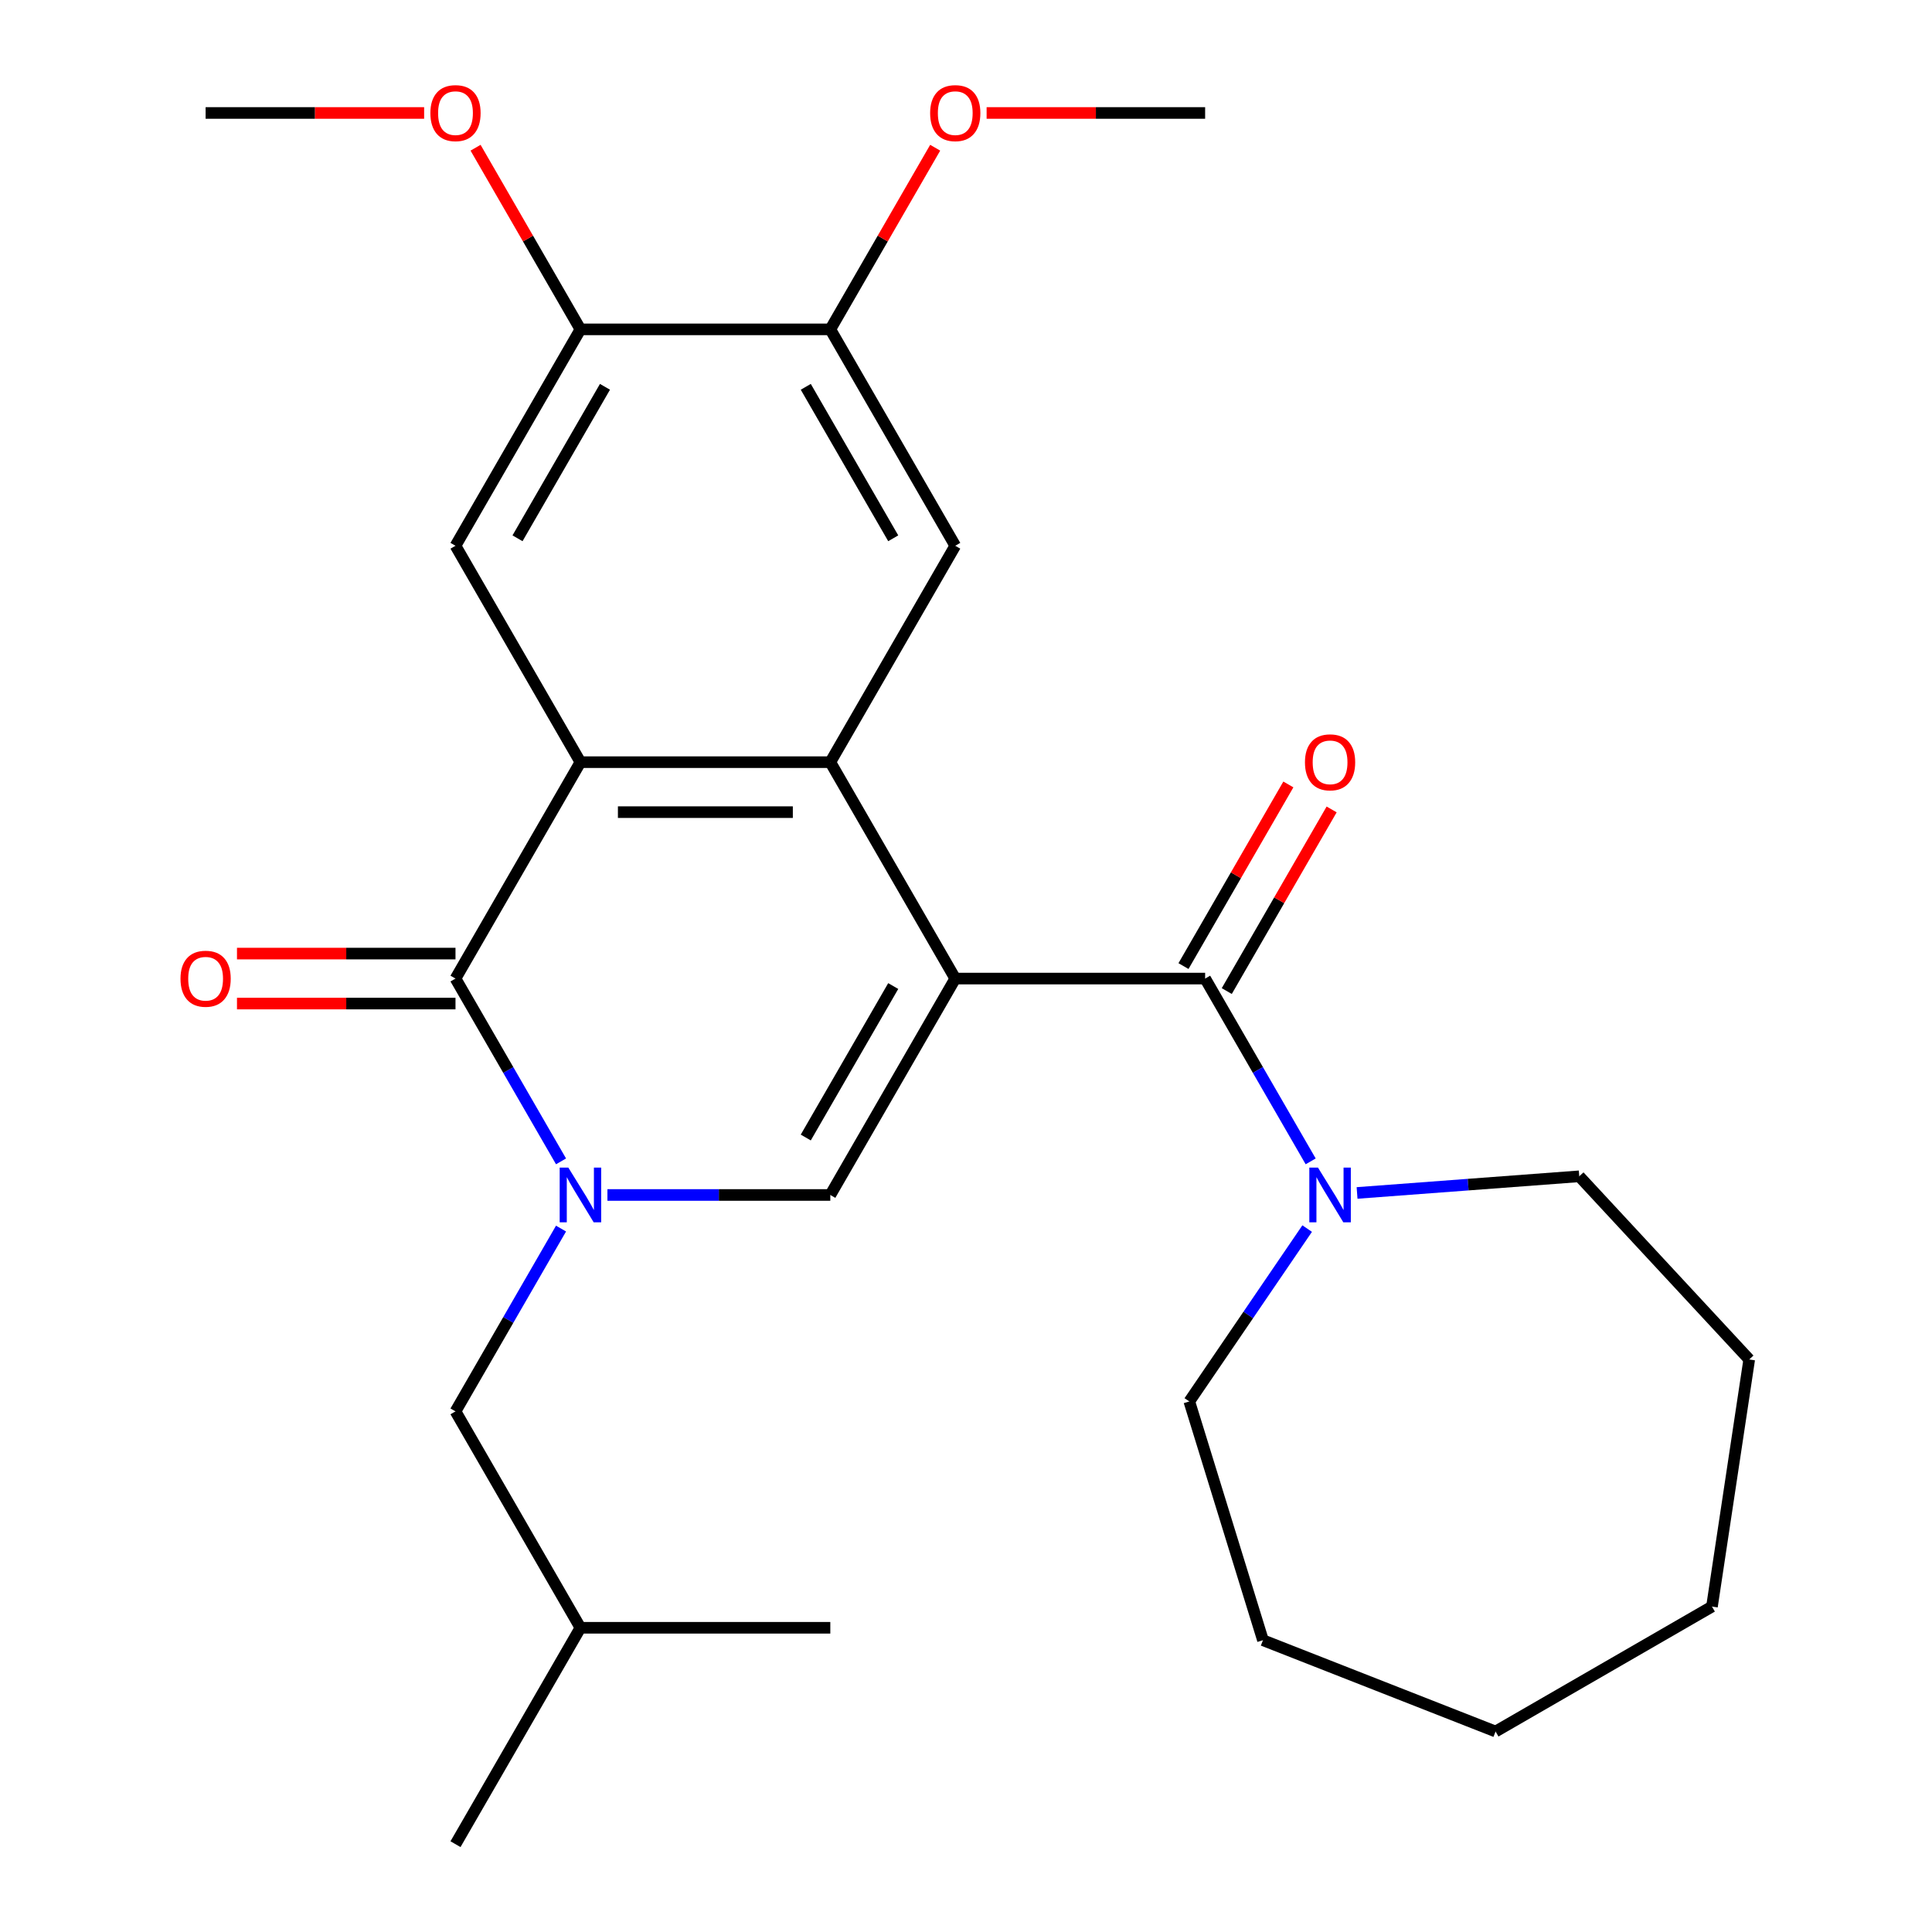 <?xml version='1.0' encoding='iso-8859-1'?>
<svg version='1.1' baseProfile='full'
              xmlns='http://www.w3.org/2000/svg'
                      xmlns:rdkit='http://www.rdkit.org/xml'
                      xmlns:xlink='http://www.w3.org/1999/xlink'
                  xml:space='preserve'
width='1000px' height='1000px' viewBox='0 0 1000 1000'>
<!-- END OF HEADER -->
<rect style='opacity:1.0;fill:#FFFFFF;stroke:none' width='1000' height='1000' x='0' y='0'> </rect>
<path class='bond-1' d='M 494.437,506.508 L 429.769,394.498' style='fill:none;fill-rule:evenodd;stroke:#000000;stroke-width:6px;stroke-linecap:butt;stroke-linejoin:miter;stroke-opacity:1' />
<path class='bond-3' d='M 494.437,506.508 L 429.769,618.517' style='fill:none;fill-rule:evenodd;stroke:#000000;stroke-width:6px;stroke-linecap:butt;stroke-linejoin:miter;stroke-opacity:1' />
<path class='bond-3' d='M 462.335,510.375 L 417.067,588.782' style='fill:none;fill-rule:evenodd;stroke:#000000;stroke-width:6px;stroke-linecap:butt;stroke-linejoin:miter;stroke-opacity:1' />
<path class='bond-5' d='M 494.437,506.508 L 623.775,506.508' style='fill:none;fill-rule:evenodd;stroke:#000000;stroke-width:6px;stroke-linecap:butt;stroke-linejoin:miter;stroke-opacity:1' />
<path class='bond-0' d='M 314.405,618.517 L 372.087,618.517' style='fill:none;fill-rule:evenodd;stroke:#0000FF;stroke-width:6px;stroke-linecap:butt;stroke-linejoin:miter;stroke-opacity:1' />
<path class='bond-0' d='M 372.087,618.517 L 429.769,618.517' style='fill:none;fill-rule:evenodd;stroke:#000000;stroke-width:6px;stroke-linecap:butt;stroke-linejoin:miter;stroke-opacity:1' />
<path class='bond-4' d='M 290.389,601.124 L 263.076,553.816' style='fill:none;fill-rule:evenodd;stroke:#0000FF;stroke-width:6px;stroke-linecap:butt;stroke-linejoin:miter;stroke-opacity:1' />
<path class='bond-4' d='M 263.076,553.816 L 235.763,506.508' style='fill:none;fill-rule:evenodd;stroke:#000000;stroke-width:6px;stroke-linecap:butt;stroke-linejoin:miter;stroke-opacity:1' />
<path class='bond-11' d='M 290.389,635.911 L 263.076,683.219' style='fill:none;fill-rule:evenodd;stroke:#0000FF;stroke-width:6px;stroke-linecap:butt;stroke-linejoin:miter;stroke-opacity:1' />
<path class='bond-11' d='M 263.076,683.219 L 235.763,730.527' style='fill:none;fill-rule:evenodd;stroke:#000000;stroke-width:6px;stroke-linecap:butt;stroke-linejoin:miter;stroke-opacity:1' />
<path class='bond-2' d='M 429.769,394.498 L 300.431,394.498' style='fill:none;fill-rule:evenodd;stroke:#000000;stroke-width:6px;stroke-linecap:butt;stroke-linejoin:miter;stroke-opacity:1' />
<path class='bond-2' d='M 410.368,420.366 L 319.832,420.366' style='fill:none;fill-rule:evenodd;stroke:#000000;stroke-width:6px;stroke-linecap:butt;stroke-linejoin:miter;stroke-opacity:1' />
<path class='bond-6' d='M 429.769,394.498 L 494.437,282.489' style='fill:none;fill-rule:evenodd;stroke:#000000;stroke-width:6px;stroke-linecap:butt;stroke-linejoin:miter;stroke-opacity:1' />
<path class='bond-7' d='M 300.431,394.498 L 235.763,282.489' style='fill:none;fill-rule:evenodd;stroke:#000000;stroke-width:6px;stroke-linecap:butt;stroke-linejoin:miter;stroke-opacity:1' />
<path class='bond-27' d='M 300.431,394.498 L 235.763,506.508' style='fill:none;fill-rule:evenodd;stroke:#000000;stroke-width:6px;stroke-linecap:butt;stroke-linejoin:miter;stroke-opacity:1' />
<path class='bond-12' d='M 235.763,493.574 L 179.211,493.574' style='fill:none;fill-rule:evenodd;stroke:#000000;stroke-width:6px;stroke-linecap:butt;stroke-linejoin:miter;stroke-opacity:1' />
<path class='bond-12' d='M 179.211,493.574 L 122.659,493.574' style='fill:none;fill-rule:evenodd;stroke:#FF0000;stroke-width:6px;stroke-linecap:butt;stroke-linejoin:miter;stroke-opacity:1' />
<path class='bond-12' d='M 235.763,519.442 L 179.211,519.442' style='fill:none;fill-rule:evenodd;stroke:#000000;stroke-width:6px;stroke-linecap:butt;stroke-linejoin:miter;stroke-opacity:1' />
<path class='bond-12' d='M 179.211,519.442 L 122.659,519.442' style='fill:none;fill-rule:evenodd;stroke:#FF0000;stroke-width:6px;stroke-linecap:butt;stroke-linejoin:miter;stroke-opacity:1' />
<path class='bond-8' d='M 623.775,506.508 L 651.088,553.816' style='fill:none;fill-rule:evenodd;stroke:#000000;stroke-width:6px;stroke-linecap:butt;stroke-linejoin:miter;stroke-opacity:1' />
<path class='bond-8' d='M 651.088,553.816 L 678.401,601.124' style='fill:none;fill-rule:evenodd;stroke:#0000FF;stroke-width:6px;stroke-linecap:butt;stroke-linejoin:miter;stroke-opacity:1' />
<path class='bond-13' d='M 634.975,512.975 L 662.116,465.967' style='fill:none;fill-rule:evenodd;stroke:#000000;stroke-width:6px;stroke-linecap:butt;stroke-linejoin:miter;stroke-opacity:1' />
<path class='bond-13' d='M 662.116,465.967 L 689.256,418.959' style='fill:none;fill-rule:evenodd;stroke:#FF0000;stroke-width:6px;stroke-linecap:butt;stroke-linejoin:miter;stroke-opacity:1' />
<path class='bond-13' d='M 612.574,500.041 L 639.714,453.033' style='fill:none;fill-rule:evenodd;stroke:#000000;stroke-width:6px;stroke-linecap:butt;stroke-linejoin:miter;stroke-opacity:1' />
<path class='bond-13' d='M 639.714,453.033 L 666.854,406.025' style='fill:none;fill-rule:evenodd;stroke:#FF0000;stroke-width:6px;stroke-linecap:butt;stroke-linejoin:miter;stroke-opacity:1' />
<path class='bond-9' d='M 494.437,282.489 L 429.769,170.48' style='fill:none;fill-rule:evenodd;stroke:#000000;stroke-width:6px;stroke-linecap:butt;stroke-linejoin:miter;stroke-opacity:1' />
<path class='bond-9' d='M 462.335,278.621 L 417.067,200.215' style='fill:none;fill-rule:evenodd;stroke:#000000;stroke-width:6px;stroke-linecap:butt;stroke-linejoin:miter;stroke-opacity:1' />
<path class='bond-28' d='M 235.763,282.489 L 300.431,170.48' style='fill:none;fill-rule:evenodd;stroke:#000000;stroke-width:6px;stroke-linecap:butt;stroke-linejoin:miter;stroke-opacity:1' />
<path class='bond-28' d='M 267.865,278.621 L 313.133,200.215' style='fill:none;fill-rule:evenodd;stroke:#000000;stroke-width:6px;stroke-linecap:butt;stroke-linejoin:miter;stroke-opacity:1' />
<path class='bond-16' d='M 702.417,617.47 L 759.918,613.161' style='fill:none;fill-rule:evenodd;stroke:#0000FF;stroke-width:6px;stroke-linecap:butt;stroke-linejoin:miter;stroke-opacity:1' />
<path class='bond-16' d='M 759.918,613.161 L 817.419,608.852' style='fill:none;fill-rule:evenodd;stroke:#000000;stroke-width:6px;stroke-linecap:butt;stroke-linejoin:miter;stroke-opacity:1' />
<path class='bond-17' d='M 676.585,635.911 L 646.085,680.646' style='fill:none;fill-rule:evenodd;stroke:#0000FF;stroke-width:6px;stroke-linecap:butt;stroke-linejoin:miter;stroke-opacity:1' />
<path class='bond-17' d='M 646.085,680.646 L 615.585,725.381' style='fill:none;fill-rule:evenodd;stroke:#000000;stroke-width:6px;stroke-linecap:butt;stroke-linejoin:miter;stroke-opacity:1' />
<path class='bond-10' d='M 429.769,170.48 L 300.431,170.48' style='fill:none;fill-rule:evenodd;stroke:#000000;stroke-width:6px;stroke-linecap:butt;stroke-linejoin:miter;stroke-opacity:1' />
<path class='bond-15' d='M 429.769,170.48 L 456.909,123.472' style='fill:none;fill-rule:evenodd;stroke:#000000;stroke-width:6px;stroke-linecap:butt;stroke-linejoin:miter;stroke-opacity:1' />
<path class='bond-15' d='M 456.909,123.472 L 484.049,76.463' style='fill:none;fill-rule:evenodd;stroke:#FF0000;stroke-width:6px;stroke-linecap:butt;stroke-linejoin:miter;stroke-opacity:1' />
<path class='bond-14' d='M 300.431,170.48 L 273.291,123.472' style='fill:none;fill-rule:evenodd;stroke:#000000;stroke-width:6px;stroke-linecap:butt;stroke-linejoin:miter;stroke-opacity:1' />
<path class='bond-14' d='M 273.291,123.472 L 246.151,76.463' style='fill:none;fill-rule:evenodd;stroke:#FF0000;stroke-width:6px;stroke-linecap:butt;stroke-linejoin:miter;stroke-opacity:1' />
<path class='bond-18' d='M 235.763,730.527 L 300.431,842.536' style='fill:none;fill-rule:evenodd;stroke:#000000;stroke-width:6px;stroke-linecap:butt;stroke-linejoin:miter;stroke-opacity:1' />
<path class='bond-20' d='M 219.529,58.47 L 162.977,58.47' style='fill:none;fill-rule:evenodd;stroke:#FF0000;stroke-width:6px;stroke-linecap:butt;stroke-linejoin:miter;stroke-opacity:1' />
<path class='bond-20' d='M 162.977,58.47 L 106.425,58.47' style='fill:none;fill-rule:evenodd;stroke:#000000;stroke-width:6px;stroke-linecap:butt;stroke-linejoin:miter;stroke-opacity:1' />
<path class='bond-19' d='M 510.671,58.47 L 567.223,58.47' style='fill:none;fill-rule:evenodd;stroke:#FF0000;stroke-width:6px;stroke-linecap:butt;stroke-linejoin:miter;stroke-opacity:1' />
<path class='bond-19' d='M 567.223,58.47 L 623.775,58.47' style='fill:none;fill-rule:evenodd;stroke:#000000;stroke-width:6px;stroke-linecap:butt;stroke-linejoin:miter;stroke-opacity:1' />
<path class='bond-24' d='M 817.419,608.852 L 905.391,703.663' style='fill:none;fill-rule:evenodd;stroke:#000000;stroke-width:6px;stroke-linecap:butt;stroke-linejoin:miter;stroke-opacity:1' />
<path class='bond-23' d='M 615.585,725.381 L 653.708,848.972' style='fill:none;fill-rule:evenodd;stroke:#000000;stroke-width:6px;stroke-linecap:butt;stroke-linejoin:miter;stroke-opacity:1' />
<path class='bond-21' d='M 300.431,842.536 L 235.763,954.545' style='fill:none;fill-rule:evenodd;stroke:#000000;stroke-width:6px;stroke-linecap:butt;stroke-linejoin:miter;stroke-opacity:1' />
<path class='bond-22' d='M 300.431,842.536 L 429.769,842.536' style='fill:none;fill-rule:evenodd;stroke:#000000;stroke-width:6px;stroke-linecap:butt;stroke-linejoin:miter;stroke-opacity:1' />
<path class='bond-26' d='M 653.708,848.972 L 774.104,896.224' style='fill:none;fill-rule:evenodd;stroke:#000000;stroke-width:6px;stroke-linecap:butt;stroke-linejoin:miter;stroke-opacity:1' />
<path class='bond-25' d='M 905.391,703.663 L 886.114,831.556' style='fill:none;fill-rule:evenodd;stroke:#000000;stroke-width:6px;stroke-linecap:butt;stroke-linejoin:miter;stroke-opacity:1' />
<path class='bond-29' d='M 886.114,831.556 L 774.104,896.224' style='fill:none;fill-rule:evenodd;stroke:#000000;stroke-width:6px;stroke-linecap:butt;stroke-linejoin:miter;stroke-opacity:1' />
<path  class='atom-1' d='M 294.171 604.357
L 303.451 619.357
Q 304.371 620.837, 305.851 623.517
Q 307.331 626.197, 307.411 626.357
L 307.411 604.357
L 311.171 604.357
L 311.171 632.677
L 307.291 632.677
L 297.331 616.277
Q 296.171 614.357, 294.931 612.157
Q 293.731 609.957, 293.371 609.277
L 293.371 632.677
L 289.691 632.677
L 289.691 604.357
L 294.171 604.357
' fill='#0000FF'/>
<path  class='atom-9' d='M 682.183 604.357
L 691.463 619.357
Q 692.383 620.837, 693.863 623.517
Q 695.343 626.197, 695.423 626.357
L 695.423 604.357
L 699.183 604.357
L 699.183 632.677
L 695.303 632.677
L 685.343 616.277
Q 684.183 614.357, 682.943 612.157
Q 681.743 609.957, 681.383 609.277
L 681.383 632.677
L 677.703 632.677
L 677.703 604.357
L 682.183 604.357
' fill='#0000FF'/>
<path  class='atom-13' d='M 93.425 506.588
Q 93.425 499.788, 96.785 495.988
Q 100.145 492.188, 106.425 492.188
Q 112.705 492.188, 116.065 495.988
Q 119.425 499.788, 119.425 506.588
Q 119.425 513.468, 116.025 517.388
Q 112.625 521.268, 106.425 521.268
Q 100.185 521.268, 96.785 517.388
Q 93.425 513.508, 93.425 506.588
M 106.425 518.068
Q 110.745 518.068, 113.065 515.188
Q 115.425 512.268, 115.425 506.588
Q 115.425 501.028, 113.065 498.228
Q 110.745 495.388, 106.425 495.388
Q 102.105 495.388, 99.745 498.188
Q 97.425 500.988, 97.425 506.588
Q 97.425 512.308, 99.745 515.188
Q 102.105 518.068, 106.425 518.068
' fill='#FF0000'/>
<path  class='atom-14' d='M 675.443 394.578
Q 675.443 387.778, 678.803 383.978
Q 682.163 380.178, 688.443 380.178
Q 694.723 380.178, 698.083 383.978
Q 701.443 387.778, 701.443 394.578
Q 701.443 401.458, 698.043 405.378
Q 694.643 409.258, 688.443 409.258
Q 682.203 409.258, 678.803 405.378
Q 675.443 401.498, 675.443 394.578
M 688.443 406.058
Q 692.763 406.058, 695.083 403.178
Q 697.443 400.258, 697.443 394.578
Q 697.443 389.018, 695.083 386.218
Q 692.763 383.378, 688.443 383.378
Q 684.123 383.378, 681.763 386.178
Q 679.443 388.978, 679.443 394.578
Q 679.443 400.298, 681.763 403.178
Q 684.123 406.058, 688.443 406.058
' fill='#FF0000'/>
<path  class='atom-15' d='M 222.763 58.55
Q 222.763 51.75, 226.123 47.95
Q 229.483 44.15, 235.763 44.15
Q 242.043 44.15, 245.403 47.95
Q 248.763 51.75, 248.763 58.55
Q 248.763 65.43, 245.363 69.35
Q 241.963 73.23, 235.763 73.23
Q 229.523 73.23, 226.123 69.35
Q 222.763 65.47, 222.763 58.55
M 235.763 70.03
Q 240.083 70.03, 242.403 67.15
Q 244.763 64.23, 244.763 58.55
Q 244.763 52.99, 242.403 50.19
Q 240.083 47.35, 235.763 47.35
Q 231.443 47.35, 229.083 50.15
Q 226.763 52.95, 226.763 58.55
Q 226.763 64.27, 229.083 67.15
Q 231.443 70.03, 235.763 70.03
' fill='#FF0000'/>
<path  class='atom-16' d='M 481.437 58.55
Q 481.437 51.75, 484.797 47.95
Q 488.157 44.15, 494.437 44.15
Q 500.717 44.15, 504.077 47.95
Q 507.437 51.75, 507.437 58.55
Q 507.437 65.43, 504.037 69.35
Q 500.637 73.23, 494.437 73.23
Q 488.197 73.23, 484.797 69.35
Q 481.437 65.47, 481.437 58.55
M 494.437 70.03
Q 498.757 70.03, 501.077 67.15
Q 503.437 64.23, 503.437 58.55
Q 503.437 52.99, 501.077 50.19
Q 498.757 47.35, 494.437 47.35
Q 490.117 47.35, 487.757 50.15
Q 485.437 52.95, 485.437 58.55
Q 485.437 64.27, 487.757 67.15
Q 490.117 70.03, 494.437 70.03
' fill='#FF0000'/>
</svg>
